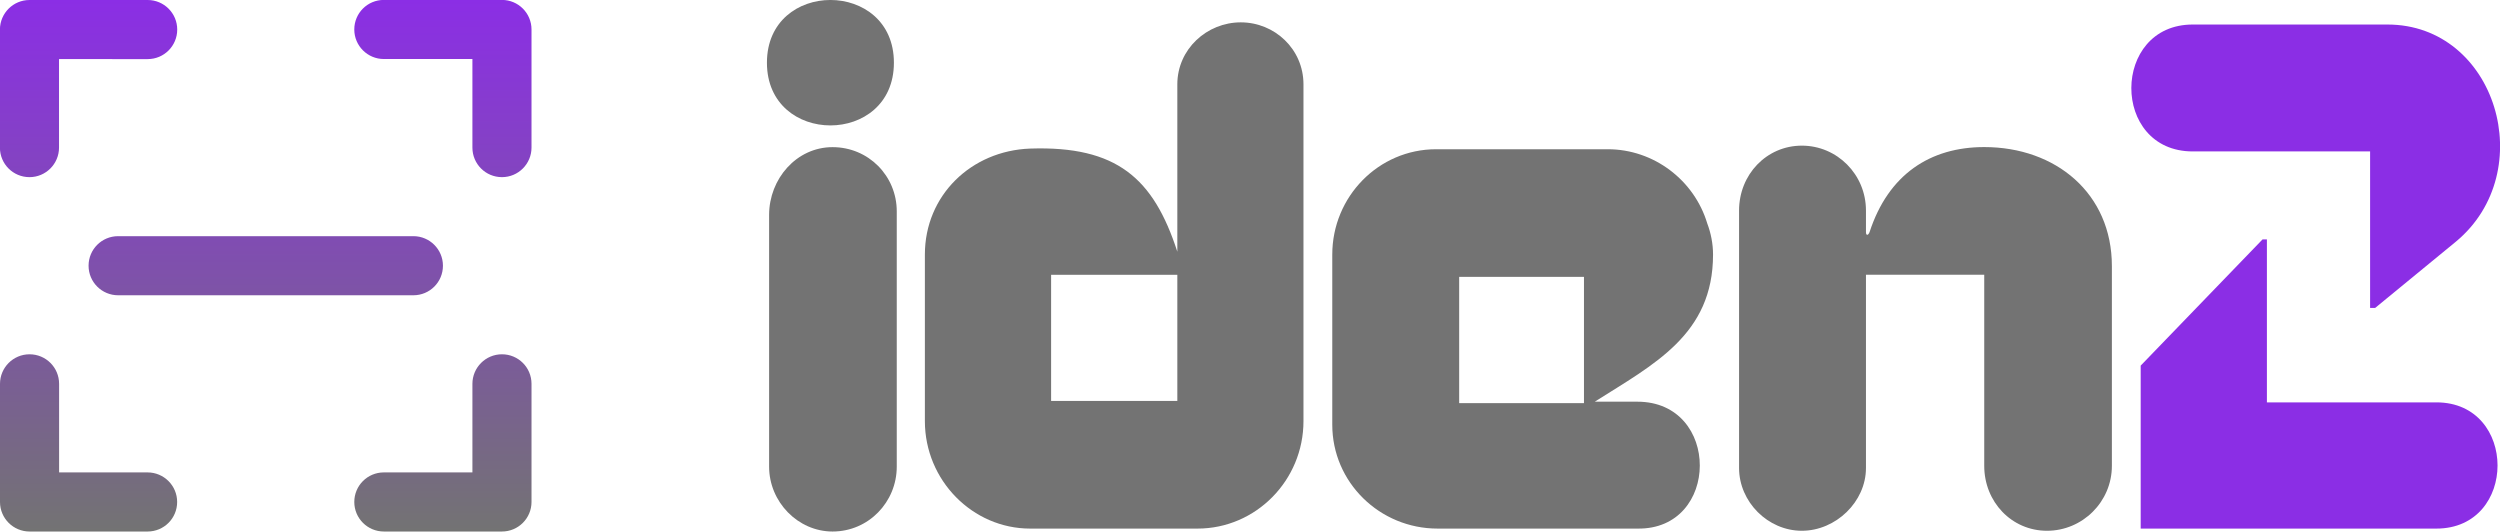 <svg xmlns="http://www.w3.org/2000/svg" xmlns:xlink="http://www.w3.org/1999/xlink" id="Ebene_2" data-name="Ebene 2" viewBox="0 0 333.34 70.87"><defs><style>      .cls-1 {        fill: #8b2ee5;      }      .cls-1, .cls-2, .cls-3 {        stroke-width: 0px;      }      .cls-2 {        fill: url(#Unbenannter_Verlauf_19);      }      .cls-3 {        fill: #737373;      }    </style><linearGradient id="Unbenannter_Verlauf_19" data-name="Unbenannter Verlauf 19" x1="35.43" y1="70.87" x2="35.43" y2="0" gradientUnits="userSpaceOnUse"><stop offset="0" stop-color="#737373"></stop><stop offset=".25" stop-color="#796190"></stop><stop offset="1" stop-color="#8b2ee5"></stop></linearGradient></defs><g id="Ebene_1-2" data-name="Ebene 1"><path class="cls-2" d="M62.99,7.87h-11.81c-2.17,0-3.94-1.76-3.94-3.94s1.76-3.94,3.94-3.94h15.75c2.17,0,3.94,1.76,3.94,3.94v15.75c0,2.17-1.76,3.94-3.94,3.94s-3.94-1.76-3.94-3.94V7.87ZM7.87,7.87v11.81c0,2.17-1.76,3.94-3.94,3.94s-3.94-1.76-3.94-3.94V3.94C0,1.76,1.76,0,3.94,0h15.75c2.17,0,3.94,1.76,3.94,3.94s-1.76,3.94-3.94,3.94H7.87ZM62.99,62.99v-11.81c0-2.17,1.76-3.94,3.94-3.94s3.94,1.76,3.94,3.94v15.75c0,2.17-1.76,3.94-3.94,3.94h-15.75c-2.17,0-3.94-1.76-3.94-3.94s1.76-3.94,3.94-3.94h11.81ZM7.87,62.99h11.81c2.17,0,3.94,1.76,3.94,3.94s-1.76,3.94-3.94,3.94H3.94c-2.17,0-3.94-1.76-3.94-3.94v-15.75c0-2.17,1.76-3.94,3.94-3.94s3.94,1.76,3.94,3.94v11.81ZM15.75,39.37c-2.17,0-3.94-1.76-3.94-3.94s1.76-3.94,3.94-3.94h39.37c2.17,0,3.94,1.76,3.94,3.94s-1.76,3.94-3.94,3.94H15.75Z"></path><g><path class="cls-3" d="M102.26,8.36c0,11.15,16.93,11.15,16.93,0s-16.93-11.15-16.93,0ZM111.01,70.87c4.81,0,8.56-3.94,8.56-8.65V28.18c0-4.71-3.75-8.56-8.56-8.56s-8.46,4.23-8.46,9.04v33.56c0,4.71,3.85,8.65,8.46,8.65Z"></path><path class="cls-3" d="M137.36,70.48h22.31c7.79,0,14.13-6.44,14.13-14.33V11.25c0-4.71-3.85-8.27-8.36-8.27s-8.46,3.56-8.46,8.27v22.31c-3.18-9.81-8.08-14.13-19.62-13.75-7.88.29-14.04,6.25-14.04,14.13v22.21c0,7.89,6.35,14.33,14.04,14.33ZM156.98,36.64v16.82h-16.83v-16.82h16.83Z"></path><path class="cls-3" d="M177.64,33.94v22.69c0,7.7,6.34,13.85,14.04,13.85h26.64c11.05.19,11.15-16.92,0-16.92h-5.68c7.89-5,15.77-8.94,15.77-19.62,0-1.44-.29-2.88-.77-4.14-1.73-5.77-7.12-9.9-13.27-9.9h-22.88c-7.7,0-13.85,6.34-13.85,14.04ZM211.2,53.75h-16.64v-16.83h16.64v16.83Z"></path><path class="cls-3" d="M281.59,62.11v-26.63c0-9.71-7.5-15.87-17.02-15.87-7.21,0-12.79,3.65-15.29,11.34-.19.48-.48.48-.48,0v-2.88c0-4.81-3.85-8.65-8.55-8.65s-8.37,3.85-8.37,8.65v34.33c0,4.52,3.85,8.37,8.37,8.37s8.55-3.85,8.55-8.37v-25.77h15.77v25.48c0,4.81,3.65,8.66,8.37,8.66s8.65-3.85,8.65-8.66Z"></path><path class="cls-1" d="M292.36,20.19h23.66v20.87h.67l10.77-8.84c11.25-9.33,5.38-28.95-9.13-28.95h-25.96c-10.87,0-10.96,16.92,0,16.92ZM302.26,53.65v-21.73h-.58l-16.25,16.83v21.73h39.43c10.87,0,10.87-16.83,0-16.83h-22.6Z"></path></g></g></svg>